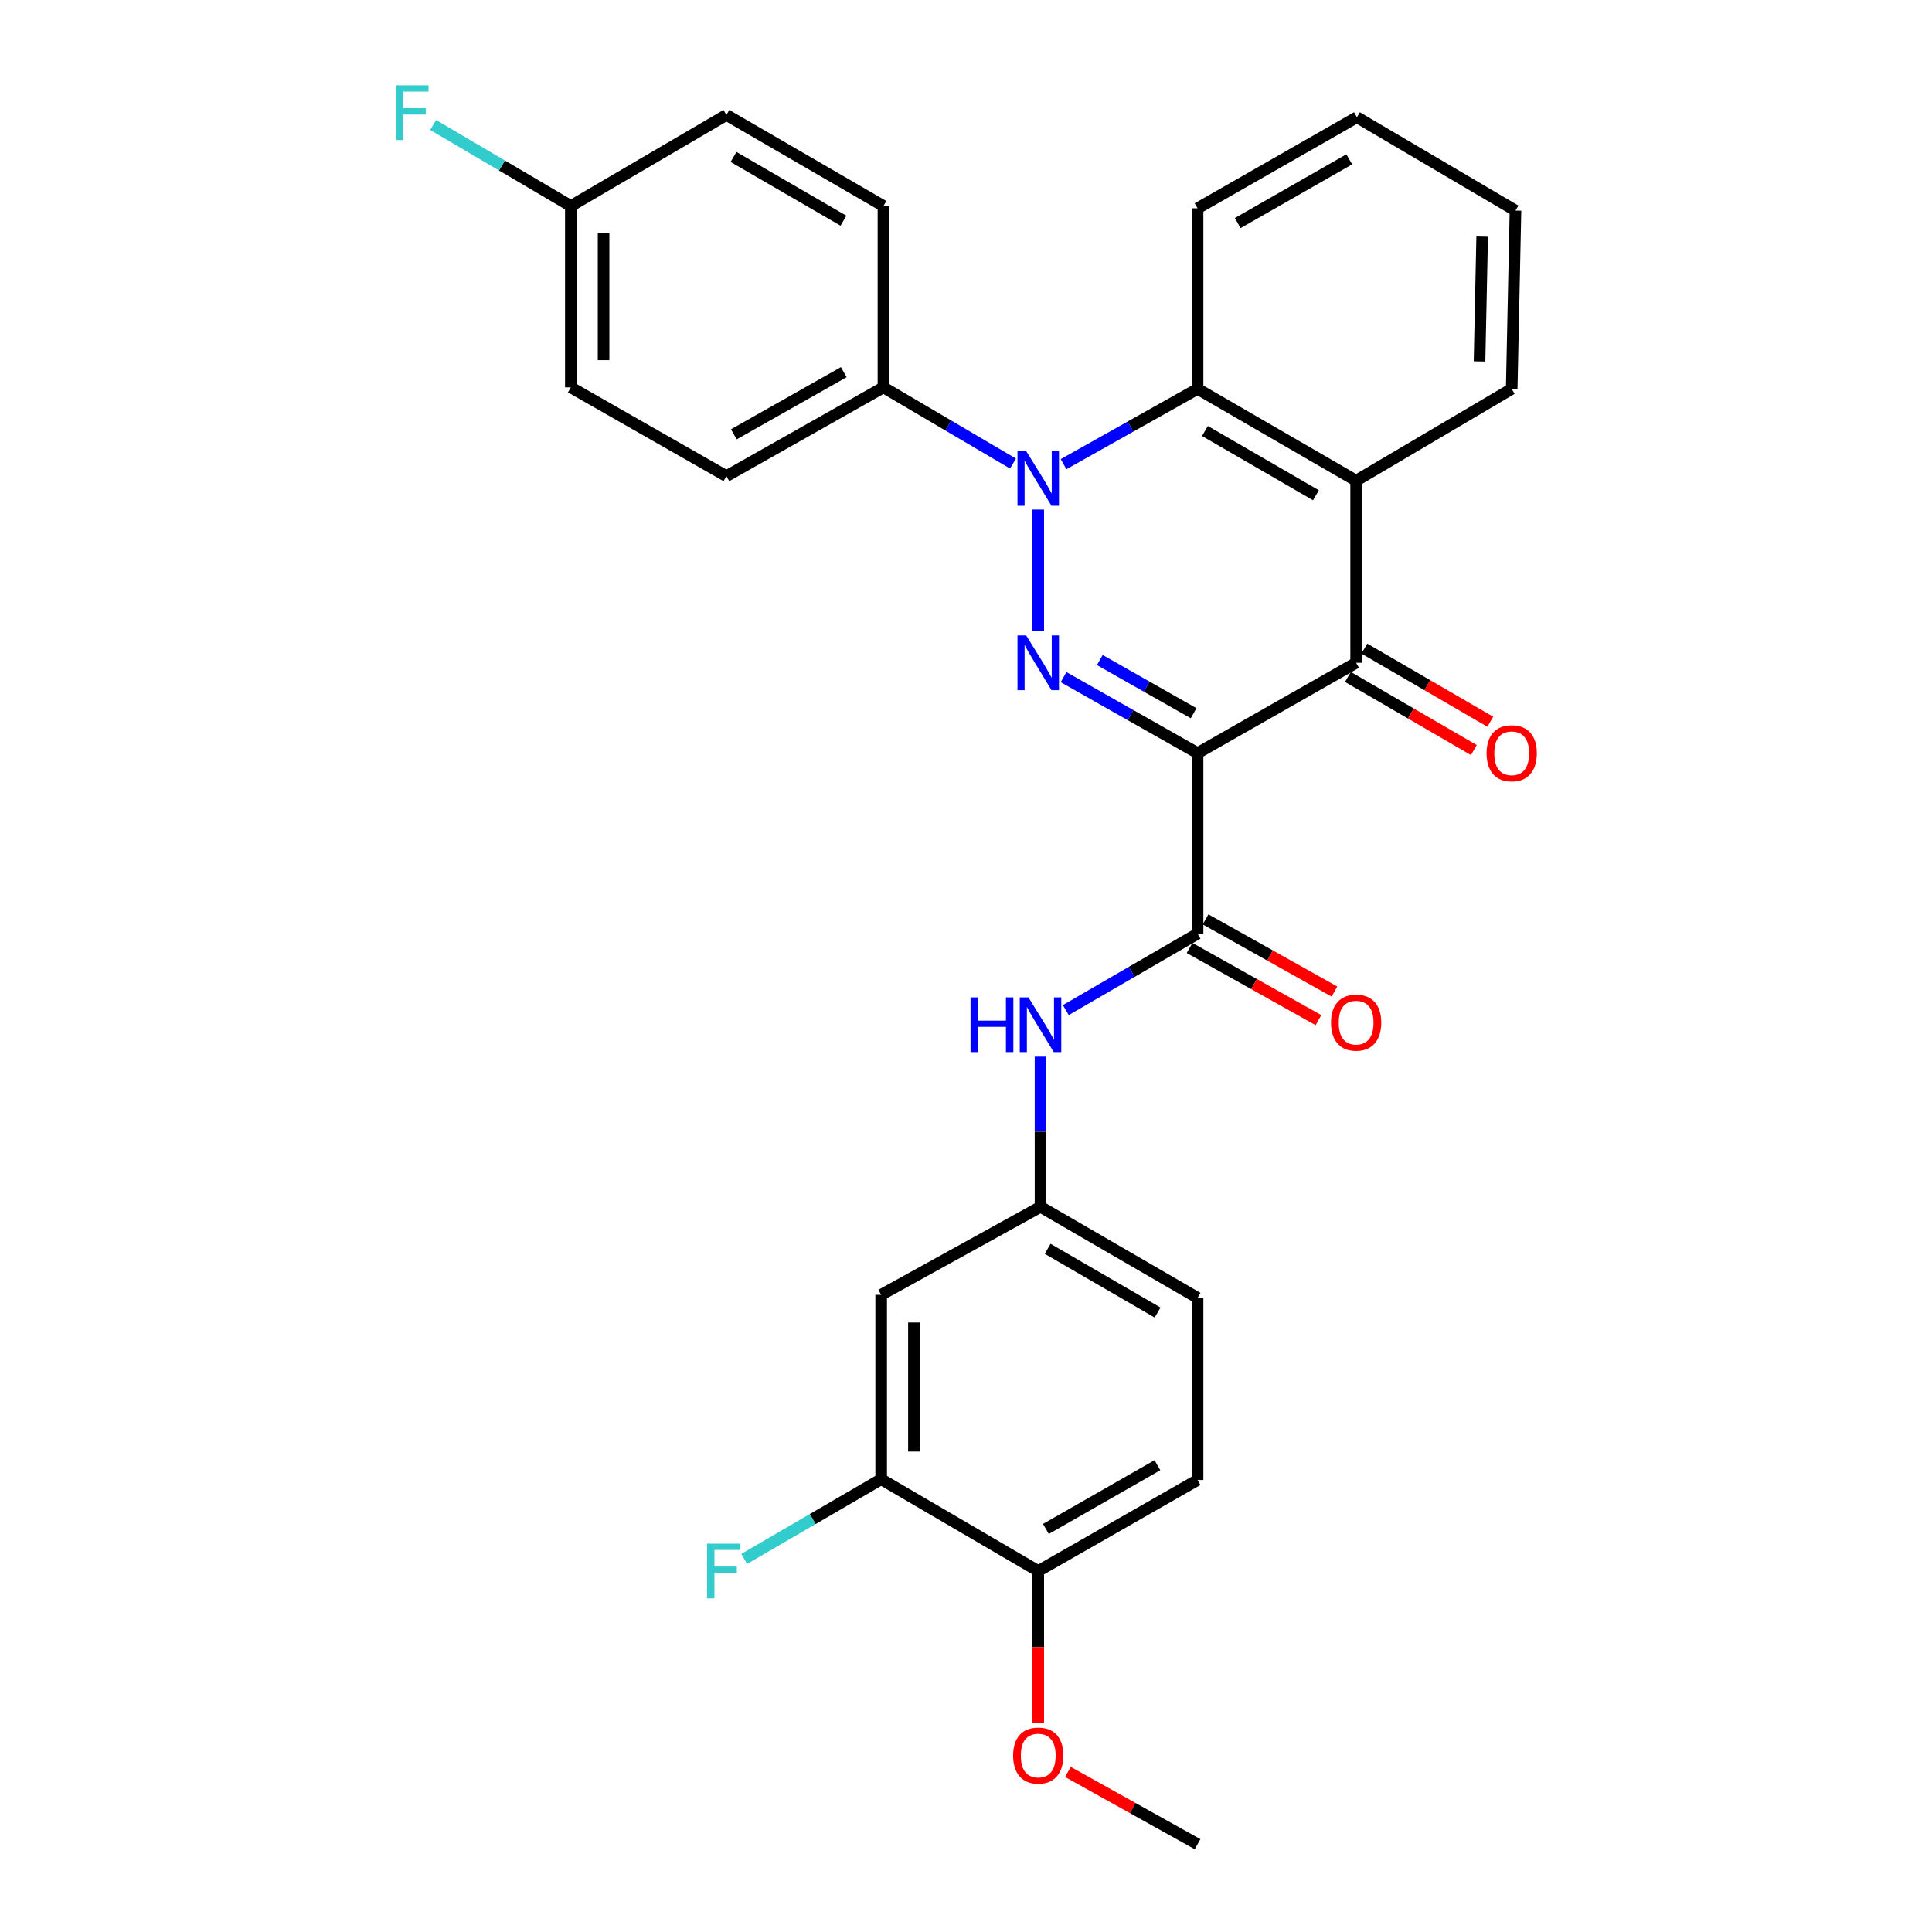 <?xml version='1.0' encoding='iso-8859-1'?>
<svg version='1.1' baseProfile='full'
              xmlns='http://www.w3.org/2000/svg'
                      xmlns:rdkit='http://www.rdkit.org/xml'
                      xmlns:xlink='http://www.w3.org/1999/xlink'
                  xml:space='preserve'
width='1000px' height='1000px' viewBox='0 0 1000 1000'>
<!-- END OF HEADER -->
<rect style='opacity:1.0;fill:#FFFFFF;stroke:none' width='1000' height='1000' x='0' y='0'> </rect>
<path class='bond-0' d='M 619.859,389.805 L 585.18,370.146' style='fill:none;fill-rule:evenodd;stroke:#000000;stroke-width:6px;stroke-linecap:butt;stroke-linejoin:miter;stroke-opacity:1' />
<path class='bond-0' d='M 585.18,370.146 L 550.501,350.486' style='fill:none;fill-rule:evenodd;stroke:#0000FF;stroke-width:6px;stroke-linecap:butt;stroke-linejoin:miter;stroke-opacity:1' />
<path class='bond-0' d='M 617.814,369.163 L 593.539,355.401' style='fill:none;fill-rule:evenodd;stroke:#000000;stroke-width:6px;stroke-linecap:butt;stroke-linejoin:miter;stroke-opacity:1' />
<path class='bond-0' d='M 593.539,355.401 L 569.264,341.639' style='fill:none;fill-rule:evenodd;stroke:#0000FF;stroke-width:6px;stroke-linecap:butt;stroke-linejoin:miter;stroke-opacity:1' />
<path class='bond-2' d='M 619.859,389.805 L 701.931,343.054' style='fill:none;fill-rule:evenodd;stroke:#000000;stroke-width:6px;stroke-linecap:butt;stroke-linejoin:miter;stroke-opacity:1' />
<path class='bond-3' d='M 619.859,389.805 L 619.859,483.271' style='fill:none;fill-rule:evenodd;stroke:#000000;stroke-width:6px;stroke-linecap:butt;stroke-linejoin:miter;stroke-opacity:1' />
<path class='bond-1' d='M 537.392,326.508 L 537.392,263.761' style='fill:none;fill-rule:evenodd;stroke:#0000FF;stroke-width:6px;stroke-linecap:butt;stroke-linejoin:miter;stroke-opacity:1' />
<path class='bond-7' d='M 524.328,239.945 L 490.798,220.223' style='fill:none;fill-rule:evenodd;stroke:#0000FF;stroke-width:6px;stroke-linecap:butt;stroke-linejoin:miter;stroke-opacity:1' />
<path class='bond-7' d='M 490.798,220.223 L 457.269,200.501' style='fill:none;fill-rule:evenodd;stroke:#000000;stroke-width:6px;stroke-linecap:butt;stroke-linejoin:miter;stroke-opacity:1' />
<path class='bond-29' d='M 550.496,240.266 L 585.178,220.779' style='fill:none;fill-rule:evenodd;stroke:#0000FF;stroke-width:6px;stroke-linecap:butt;stroke-linejoin:miter;stroke-opacity:1' />
<path class='bond-29' d='M 585.178,220.779 L 619.859,201.292' style='fill:none;fill-rule:evenodd;stroke:#000000;stroke-width:6px;stroke-linecap:butt;stroke-linejoin:miter;stroke-opacity:1' />
<path class='bond-4' d='M 701.931,343.054 L 701.931,248.806' style='fill:none;fill-rule:evenodd;stroke:#000000;stroke-width:6px;stroke-linecap:butt;stroke-linejoin:miter;stroke-opacity:1' />
<path class='bond-11' d='M 697.676,350.382 L 730.271,369.308' style='fill:none;fill-rule:evenodd;stroke:#000000;stroke-width:6px;stroke-linecap:butt;stroke-linejoin:miter;stroke-opacity:1' />
<path class='bond-11' d='M 730.271,369.308 L 762.867,388.234' style='fill:none;fill-rule:evenodd;stroke:#FF0000;stroke-width:6px;stroke-linecap:butt;stroke-linejoin:miter;stroke-opacity:1' />
<path class='bond-11' d='M 706.187,335.725 L 738.782,354.651' style='fill:none;fill-rule:evenodd;stroke:#000000;stroke-width:6px;stroke-linecap:butt;stroke-linejoin:miter;stroke-opacity:1' />
<path class='bond-11' d='M 738.782,354.651 L 771.377,373.577' style='fill:none;fill-rule:evenodd;stroke:#FF0000;stroke-width:6px;stroke-linecap:butt;stroke-linejoin:miter;stroke-opacity:1' />
<path class='bond-6' d='M 619.859,483.271 L 585.758,503.041' style='fill:none;fill-rule:evenodd;stroke:#000000;stroke-width:6px;stroke-linecap:butt;stroke-linejoin:miter;stroke-opacity:1' />
<path class='bond-6' d='M 585.758,503.041 L 551.658,522.811' style='fill:none;fill-rule:evenodd;stroke:#0000FF;stroke-width:6px;stroke-linecap:butt;stroke-linejoin:miter;stroke-opacity:1' />
<path class='bond-12' d='M 615.719,490.666 L 649.079,509.344' style='fill:none;fill-rule:evenodd;stroke:#000000;stroke-width:6px;stroke-linecap:butt;stroke-linejoin:miter;stroke-opacity:1' />
<path class='bond-12' d='M 649.079,509.344 L 682.44,528.022' style='fill:none;fill-rule:evenodd;stroke:#FF0000;stroke-width:6px;stroke-linecap:butt;stroke-linejoin:miter;stroke-opacity:1' />
<path class='bond-12' d='M 623.999,475.877 L 657.36,494.555' style='fill:none;fill-rule:evenodd;stroke:#000000;stroke-width:6px;stroke-linecap:butt;stroke-linejoin:miter;stroke-opacity:1' />
<path class='bond-12' d='M 657.36,494.555 L 690.72,513.233' style='fill:none;fill-rule:evenodd;stroke:#FF0000;stroke-width:6px;stroke-linecap:butt;stroke-linejoin:miter;stroke-opacity:1' />
<path class='bond-5' d='M 701.931,248.806 L 619.859,201.292' style='fill:none;fill-rule:evenodd;stroke:#000000;stroke-width:6px;stroke-linecap:butt;stroke-linejoin:miter;stroke-opacity:1' />
<path class='bond-5' d='M 681.128,256.347 L 623.678,223.087' style='fill:none;fill-rule:evenodd;stroke:#000000;stroke-width:6px;stroke-linecap:butt;stroke-linejoin:miter;stroke-opacity:1' />
<path class='bond-20' d='M 701.931,248.806 L 782.45,201.292' style='fill:none;fill-rule:evenodd;stroke:#000000;stroke-width:6px;stroke-linecap:butt;stroke-linejoin:miter;stroke-opacity:1' />
<path class='bond-24' d='M 619.859,201.292 L 619.859,107.817' style='fill:none;fill-rule:evenodd;stroke:#000000;stroke-width:6px;stroke-linecap:butt;stroke-linejoin:miter;stroke-opacity:1' />
<path class='bond-10' d='M 538.569,546.916 L 538.569,585.781' style='fill:none;fill-rule:evenodd;stroke:#0000FF;stroke-width:6px;stroke-linecap:butt;stroke-linejoin:miter;stroke-opacity:1' />
<path class='bond-10' d='M 538.569,585.781 L 538.569,624.647' style='fill:none;fill-rule:evenodd;stroke:#000000;stroke-width:6px;stroke-linecap:butt;stroke-linejoin:miter;stroke-opacity:1' />
<path class='bond-14' d='M 457.269,200.501 L 375.978,246.452' style='fill:none;fill-rule:evenodd;stroke:#000000;stroke-width:6px;stroke-linecap:butt;stroke-linejoin:miter;stroke-opacity:1' />
<path class='bond-14' d='M 436.734,192.638 L 379.831,224.804' style='fill:none;fill-rule:evenodd;stroke:#000000;stroke-width:6px;stroke-linecap:butt;stroke-linejoin:miter;stroke-opacity:1' />
<path class='bond-15' d='M 457.269,200.501 L 457.269,106.64' style='fill:none;fill-rule:evenodd;stroke:#000000;stroke-width:6px;stroke-linecap:butt;stroke-linejoin:miter;stroke-opacity:1' />
<path class='bond-8' d='M 456.092,765.636 L 456.092,670.203' style='fill:none;fill-rule:evenodd;stroke:#000000;stroke-width:6px;stroke-linecap:butt;stroke-linejoin:miter;stroke-opacity:1' />
<path class='bond-8' d='M 473.041,751.321 L 473.041,684.518' style='fill:none;fill-rule:evenodd;stroke:#000000;stroke-width:6px;stroke-linecap:butt;stroke-linejoin:miter;stroke-opacity:1' />
<path class='bond-17' d='M 456.092,765.636 L 420.64,786.262' style='fill:none;fill-rule:evenodd;stroke:#000000;stroke-width:6px;stroke-linecap:butt;stroke-linejoin:miter;stroke-opacity:1' />
<path class='bond-17' d='M 420.64,786.262 L 385.188,806.887' style='fill:none;fill-rule:evenodd;stroke:#33CCCC;stroke-width:6px;stroke-linecap:butt;stroke-linejoin:miter;stroke-opacity:1' />
<path class='bond-32' d='M 456.092,765.636 L 537.392,813.16' style='fill:none;fill-rule:evenodd;stroke:#000000;stroke-width:6px;stroke-linecap:butt;stroke-linejoin:miter;stroke-opacity:1' />
<path class='bond-9' d='M 456.092,670.203 L 538.569,624.647' style='fill:none;fill-rule:evenodd;stroke:#000000;stroke-width:6px;stroke-linecap:butt;stroke-linejoin:miter;stroke-opacity:1' />
<path class='bond-18' d='M 538.569,624.647 L 619.859,671.775' style='fill:none;fill-rule:evenodd;stroke:#000000;stroke-width:6px;stroke-linecap:butt;stroke-linejoin:miter;stroke-opacity:1' />
<path class='bond-18' d='M 542.261,646.379 L 599.165,679.369' style='fill:none;fill-rule:evenodd;stroke:#000000;stroke-width:6px;stroke-linecap:butt;stroke-linejoin:miter;stroke-opacity:1' />
<path class='bond-13' d='M 537.392,813.16 L 619.859,766.032' style='fill:none;fill-rule:evenodd;stroke:#000000;stroke-width:6px;stroke-linecap:butt;stroke-linejoin:miter;stroke-opacity:1' />
<path class='bond-13' d='M 541.352,791.375 L 599.079,758.385' style='fill:none;fill-rule:evenodd;stroke:#000000;stroke-width:6px;stroke-linecap:butt;stroke-linejoin:miter;stroke-opacity:1' />
<path class='bond-25' d='M 537.392,813.16 L 537.392,852.524' style='fill:none;fill-rule:evenodd;stroke:#000000;stroke-width:6px;stroke-linecap:butt;stroke-linejoin:miter;stroke-opacity:1' />
<path class='bond-25' d='M 537.392,852.524 L 537.392,891.888' style='fill:none;fill-rule:evenodd;stroke:#FF0000;stroke-width:6px;stroke-linecap:butt;stroke-linejoin:miter;stroke-opacity:1' />
<path class='bond-21' d='M 375.978,246.452 L 295.46,200.501' style='fill:none;fill-rule:evenodd;stroke:#000000;stroke-width:6px;stroke-linecap:butt;stroke-linejoin:miter;stroke-opacity:1' />
<path class='bond-22' d='M 457.269,106.64 L 375.978,59.502' style='fill:none;fill-rule:evenodd;stroke:#000000;stroke-width:6px;stroke-linecap:butt;stroke-linejoin:miter;stroke-opacity:1' />
<path class='bond-22' d='M 436.573,114.231 L 379.669,81.235' style='fill:none;fill-rule:evenodd;stroke:#000000;stroke-width:6px;stroke-linecap:butt;stroke-linejoin:miter;stroke-opacity:1' />
<path class='bond-16' d='M 619.859,766.032 L 619.859,671.775' style='fill:none;fill-rule:evenodd;stroke:#000000;stroke-width:6px;stroke-linecap:butt;stroke-linejoin:miter;stroke-opacity:1' />
<path class='bond-19' d='M 295.46,106.64 L 375.978,59.502' style='fill:none;fill-rule:evenodd;stroke:#000000;stroke-width:6px;stroke-linecap:butt;stroke-linejoin:miter;stroke-opacity:1' />
<path class='bond-23' d='M 295.46,106.64 L 259.824,85.661' style='fill:none;fill-rule:evenodd;stroke:#000000;stroke-width:6px;stroke-linecap:butt;stroke-linejoin:miter;stroke-opacity:1' />
<path class='bond-23' d='M 259.824,85.661 L 224.188,64.683' style='fill:none;fill-rule:evenodd;stroke:#33CCCC;stroke-width:6px;stroke-linecap:butt;stroke-linejoin:miter;stroke-opacity:1' />
<path class='bond-31' d='M 295.46,106.64 L 295.46,200.501' style='fill:none;fill-rule:evenodd;stroke:#000000;stroke-width:6px;stroke-linecap:butt;stroke-linejoin:miter;stroke-opacity:1' />
<path class='bond-31' d='M 312.409,120.719 L 312.409,186.422' style='fill:none;fill-rule:evenodd;stroke:#000000;stroke-width:6px;stroke-linecap:butt;stroke-linejoin:miter;stroke-opacity:1' />
<path class='bond-27' d='M 782.45,201.292 L 784.408,108.994' style='fill:none;fill-rule:evenodd;stroke:#000000;stroke-width:6px;stroke-linecap:butt;stroke-linejoin:miter;stroke-opacity:1' />
<path class='bond-27' d='M 765.798,187.087 L 767.169,122.479' style='fill:none;fill-rule:evenodd;stroke:#000000;stroke-width:6px;stroke-linecap:butt;stroke-linejoin:miter;stroke-opacity:1' />
<path class='bond-30' d='M 619.859,107.817 L 702.336,60.679' style='fill:none;fill-rule:evenodd;stroke:#000000;stroke-width:6px;stroke-linecap:butt;stroke-linejoin:miter;stroke-opacity:1' />
<path class='bond-30' d='M 640.641,115.461 L 698.375,82.465' style='fill:none;fill-rule:evenodd;stroke:#000000;stroke-width:6px;stroke-linecap:butt;stroke-linejoin:miter;stroke-opacity:1' />
<path class='bond-26' d='M 552.752,917.153 L 586.305,935.849' style='fill:none;fill-rule:evenodd;stroke:#FF0000;stroke-width:6px;stroke-linecap:butt;stroke-linejoin:miter;stroke-opacity:1' />
<path class='bond-26' d='M 586.305,935.849 L 619.859,954.545' style='fill:none;fill-rule:evenodd;stroke:#000000;stroke-width:6px;stroke-linecap:butt;stroke-linejoin:miter;stroke-opacity:1' />
<path class='bond-28' d='M 784.408,108.994 L 702.336,60.679' style='fill:none;fill-rule:evenodd;stroke:#000000;stroke-width:6px;stroke-linecap:butt;stroke-linejoin:miter;stroke-opacity:1' />
<path  class='atom-1' d='M 531.132 328.894
L 540.412 343.894
Q 541.332 345.374, 542.812 348.054
Q 544.292 350.734, 544.372 350.894
L 544.372 328.894
L 548.132 328.894
L 548.132 357.214
L 544.252 357.214
L 534.292 340.814
Q 533.132 338.894, 531.892 336.694
Q 530.692 334.494, 530.332 333.814
L 530.332 357.214
L 526.652 357.214
L 526.652 328.894
L 531.132 328.894
' fill='#0000FF'/>
<path  class='atom-2' d='M 531.132 233.469
L 540.412 248.469
Q 541.332 249.949, 542.812 252.629
Q 544.292 255.309, 544.372 255.469
L 544.372 233.469
L 548.132 233.469
L 548.132 261.789
L 544.252 261.789
L 534.292 245.389
Q 533.132 243.469, 531.892 241.269
Q 530.692 239.069, 530.332 238.389
L 530.332 261.789
L 526.652 261.789
L 526.652 233.469
L 531.132 233.469
' fill='#0000FF'/>
<path  class='atom-7' d='M 502.349 516.239
L 506.189 516.239
L 506.189 528.279
L 520.669 528.279
L 520.669 516.239
L 524.509 516.239
L 524.509 544.559
L 520.669 544.559
L 520.669 531.479
L 506.189 531.479
L 506.189 544.559
L 502.349 544.559
L 502.349 516.239
' fill='#0000FF'/>
<path  class='atom-7' d='M 532.309 516.239
L 541.589 531.239
Q 542.509 532.719, 543.989 535.399
Q 545.469 538.079, 545.549 538.239
L 545.549 516.239
L 549.309 516.239
L 549.309 544.559
L 545.429 544.559
L 535.469 528.159
Q 534.309 526.239, 533.069 524.039
Q 531.869 521.839, 531.509 521.159
L 531.509 544.559
L 527.829 544.559
L 527.829 516.239
L 532.309 516.239
' fill='#0000FF'/>
<path  class='atom-12' d='M 769.45 389.885
Q 769.45 383.085, 772.81 379.285
Q 776.17 375.485, 782.45 375.485
Q 788.73 375.485, 792.09 379.285
Q 795.45 383.085, 795.45 389.885
Q 795.45 396.765, 792.05 400.685
Q 788.65 404.565, 782.45 404.565
Q 776.21 404.565, 772.81 400.685
Q 769.45 396.805, 769.45 389.885
M 782.45 401.365
Q 786.77 401.365, 789.09 398.485
Q 791.45 395.565, 791.45 389.885
Q 791.45 384.325, 789.09 381.525
Q 786.77 378.685, 782.45 378.685
Q 778.13 378.685, 775.77 381.485
Q 773.45 384.285, 773.45 389.885
Q 773.45 395.605, 775.77 398.485
Q 778.13 401.365, 782.45 401.365
' fill='#FF0000'/>
<path  class='atom-13' d='M 688.931 529.302
Q 688.931 522.502, 692.291 518.702
Q 695.651 514.902, 701.931 514.902
Q 708.211 514.902, 711.571 518.702
Q 714.931 522.502, 714.931 529.302
Q 714.931 536.182, 711.531 540.102
Q 708.131 543.982, 701.931 543.982
Q 695.691 543.982, 692.291 540.102
Q 688.931 536.222, 688.931 529.302
M 701.931 540.782
Q 706.251 540.782, 708.571 537.902
Q 710.931 534.982, 710.931 529.302
Q 710.931 523.742, 708.571 520.942
Q 706.251 518.102, 701.931 518.102
Q 697.611 518.102, 695.251 520.902
Q 692.931 523.702, 692.931 529.302
Q 692.931 535.022, 695.251 537.902
Q 697.611 540.782, 701.931 540.782
' fill='#FF0000'/>
<path  class='atom-18' d='M 365.986 799
L 382.826 799
L 382.826 802.24
L 369.786 802.24
L 369.786 810.84
L 381.386 810.84
L 381.386 814.12
L 369.786 814.12
L 369.786 827.32
L 365.986 827.32
L 365.986 799
' fill='#33CCCC'/>
<path  class='atom-24' d='M 204.967 44.165
L 221.807 44.165
L 221.807 47.405
L 208.767 47.405
L 208.767 56.005
L 220.367 56.005
L 220.367 59.285
L 208.767 59.285
L 208.767 72.485
L 204.967 72.485
L 204.967 44.165
' fill='#33CCCC'/>
<path  class='atom-26' d='M 524.392 908.674
Q 524.392 901.874, 527.752 898.074
Q 531.112 894.274, 537.392 894.274
Q 543.672 894.274, 547.032 898.074
Q 550.392 901.874, 550.392 908.674
Q 550.392 915.554, 546.992 919.474
Q 543.592 923.354, 537.392 923.354
Q 531.152 923.354, 527.752 919.474
Q 524.392 915.594, 524.392 908.674
M 537.392 920.154
Q 541.712 920.154, 544.032 917.274
Q 546.392 914.354, 546.392 908.674
Q 546.392 903.114, 544.032 900.314
Q 541.712 897.474, 537.392 897.474
Q 533.072 897.474, 530.712 900.274
Q 528.392 903.074, 528.392 908.674
Q 528.392 914.394, 530.712 917.274
Q 533.072 920.154, 537.392 920.154
' fill='#FF0000'/>
</svg>
